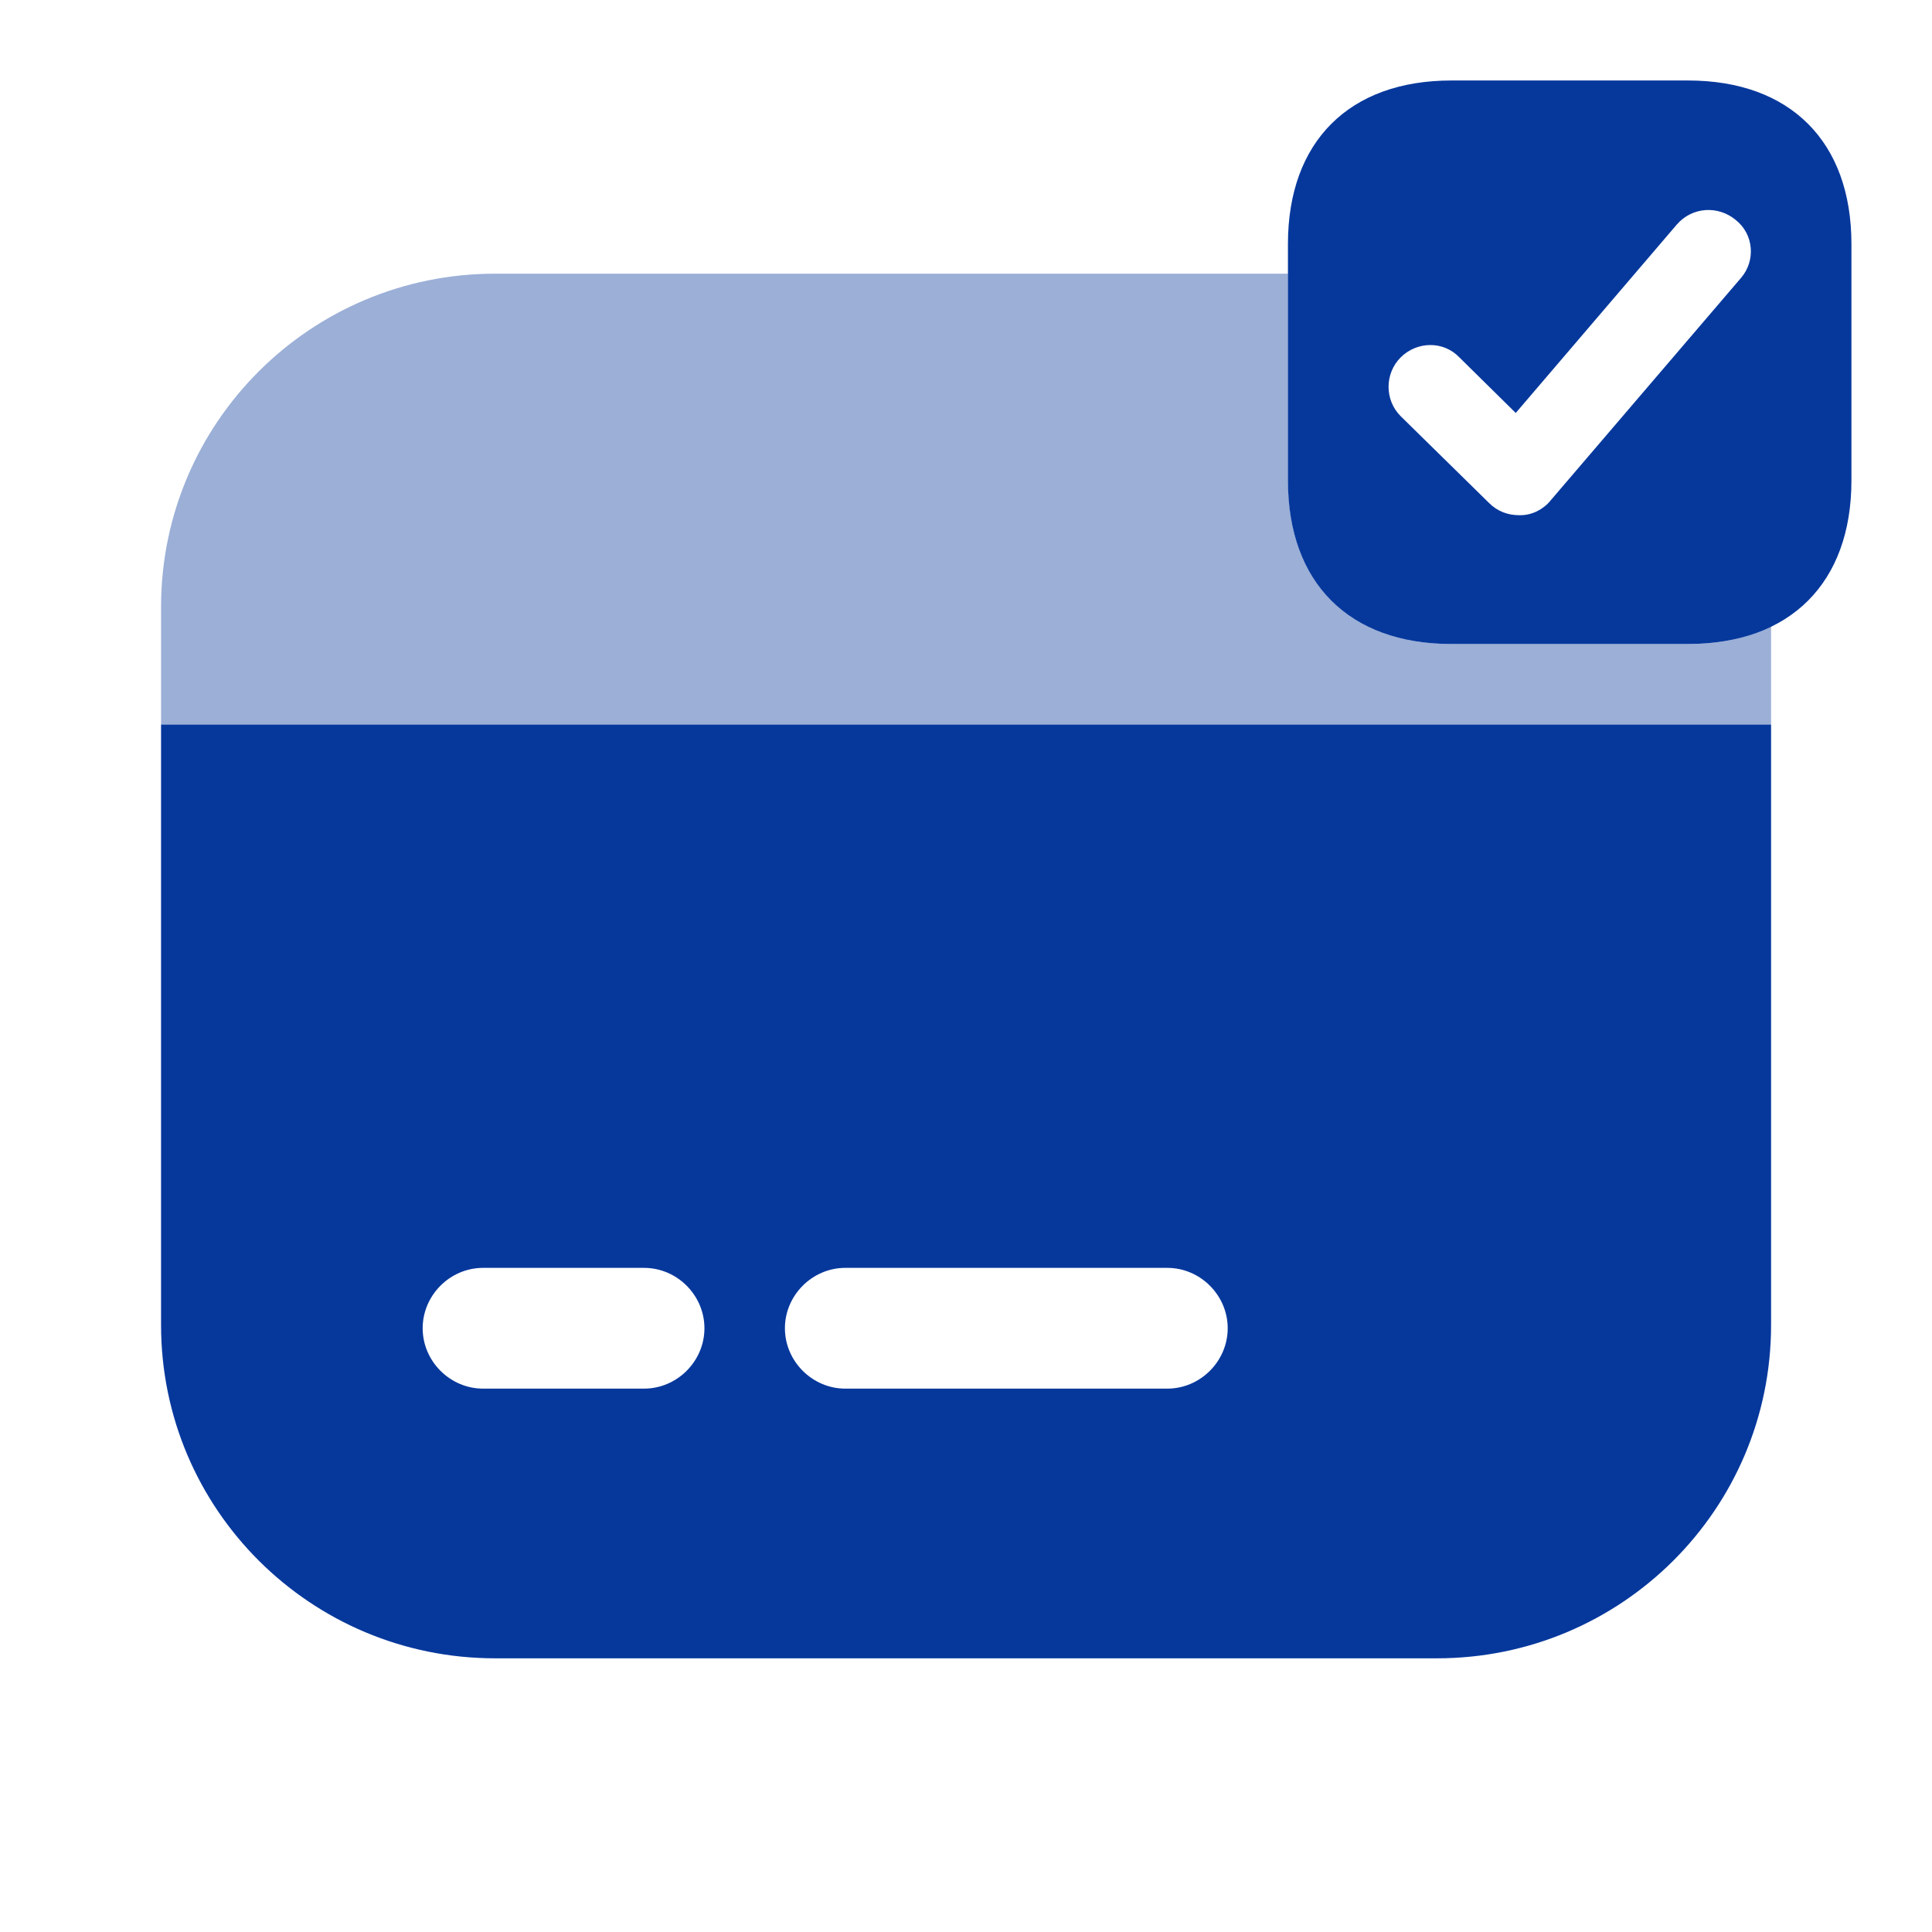 <svg xmlns="http://www.w3.org/2000/svg" width="44" height="44" viewBox="0 0 44 44" fill="none"><path opacity="0.4" d="M40.335 14.245V16.5H3.668V13.823C3.668 9.625 7.078 6.233 11.276 6.233H29.335V10.945C29.335 13.273 30.728 14.667 33.056 14.667H38.446C39.18 14.667 39.803 14.538 40.335 14.245Z" fill="#06389C"></path><path d="M3.668 16.5V30.177C3.668 34.375 7.078 37.767 11.276 37.767H32.726C36.925 37.767 40.335 34.375 40.335 30.177V16.5H3.668ZM14.668 31.625H11.001C10.25 31.625 9.626 31.002 9.626 30.25C9.626 29.498 10.25 28.875 11.001 28.875H14.668C15.42 28.875 16.043 29.498 16.043 30.25C16.043 31.002 15.42 31.625 14.668 31.625ZM26.585 31.625H19.251C18.5 31.625 17.876 31.002 17.876 30.25C17.876 29.498 18.5 28.875 19.251 28.875H26.585C27.336 28.875 27.96 29.498 27.96 30.25C27.96 31.002 27.336 31.625 26.585 31.625Z" fill="#06389C"></path><path d="M38.444 1.833H33.054C30.725 1.833 29.332 3.227 29.332 5.555V10.945C29.332 13.273 30.725 14.667 33.054 14.667H38.444C40.772 14.667 42.165 13.273 42.165 10.945V5.555C42.165 3.227 40.772 1.833 38.444 1.833ZM39.654 6.325L35.309 11.403C35.144 11.605 34.887 11.733 34.63 11.733C34.612 11.733 34.612 11.733 34.594 11.733C34.337 11.733 34.099 11.642 33.915 11.458L31.899 9.478C31.532 9.112 31.532 8.507 31.899 8.14C32.265 7.773 32.87 7.755 33.237 8.14L34.52 9.405L38.187 5.115C38.535 4.712 39.122 4.675 39.525 5.005C39.947 5.335 39.984 5.94 39.654 6.325Z" fill="#06389C"></path></svg>